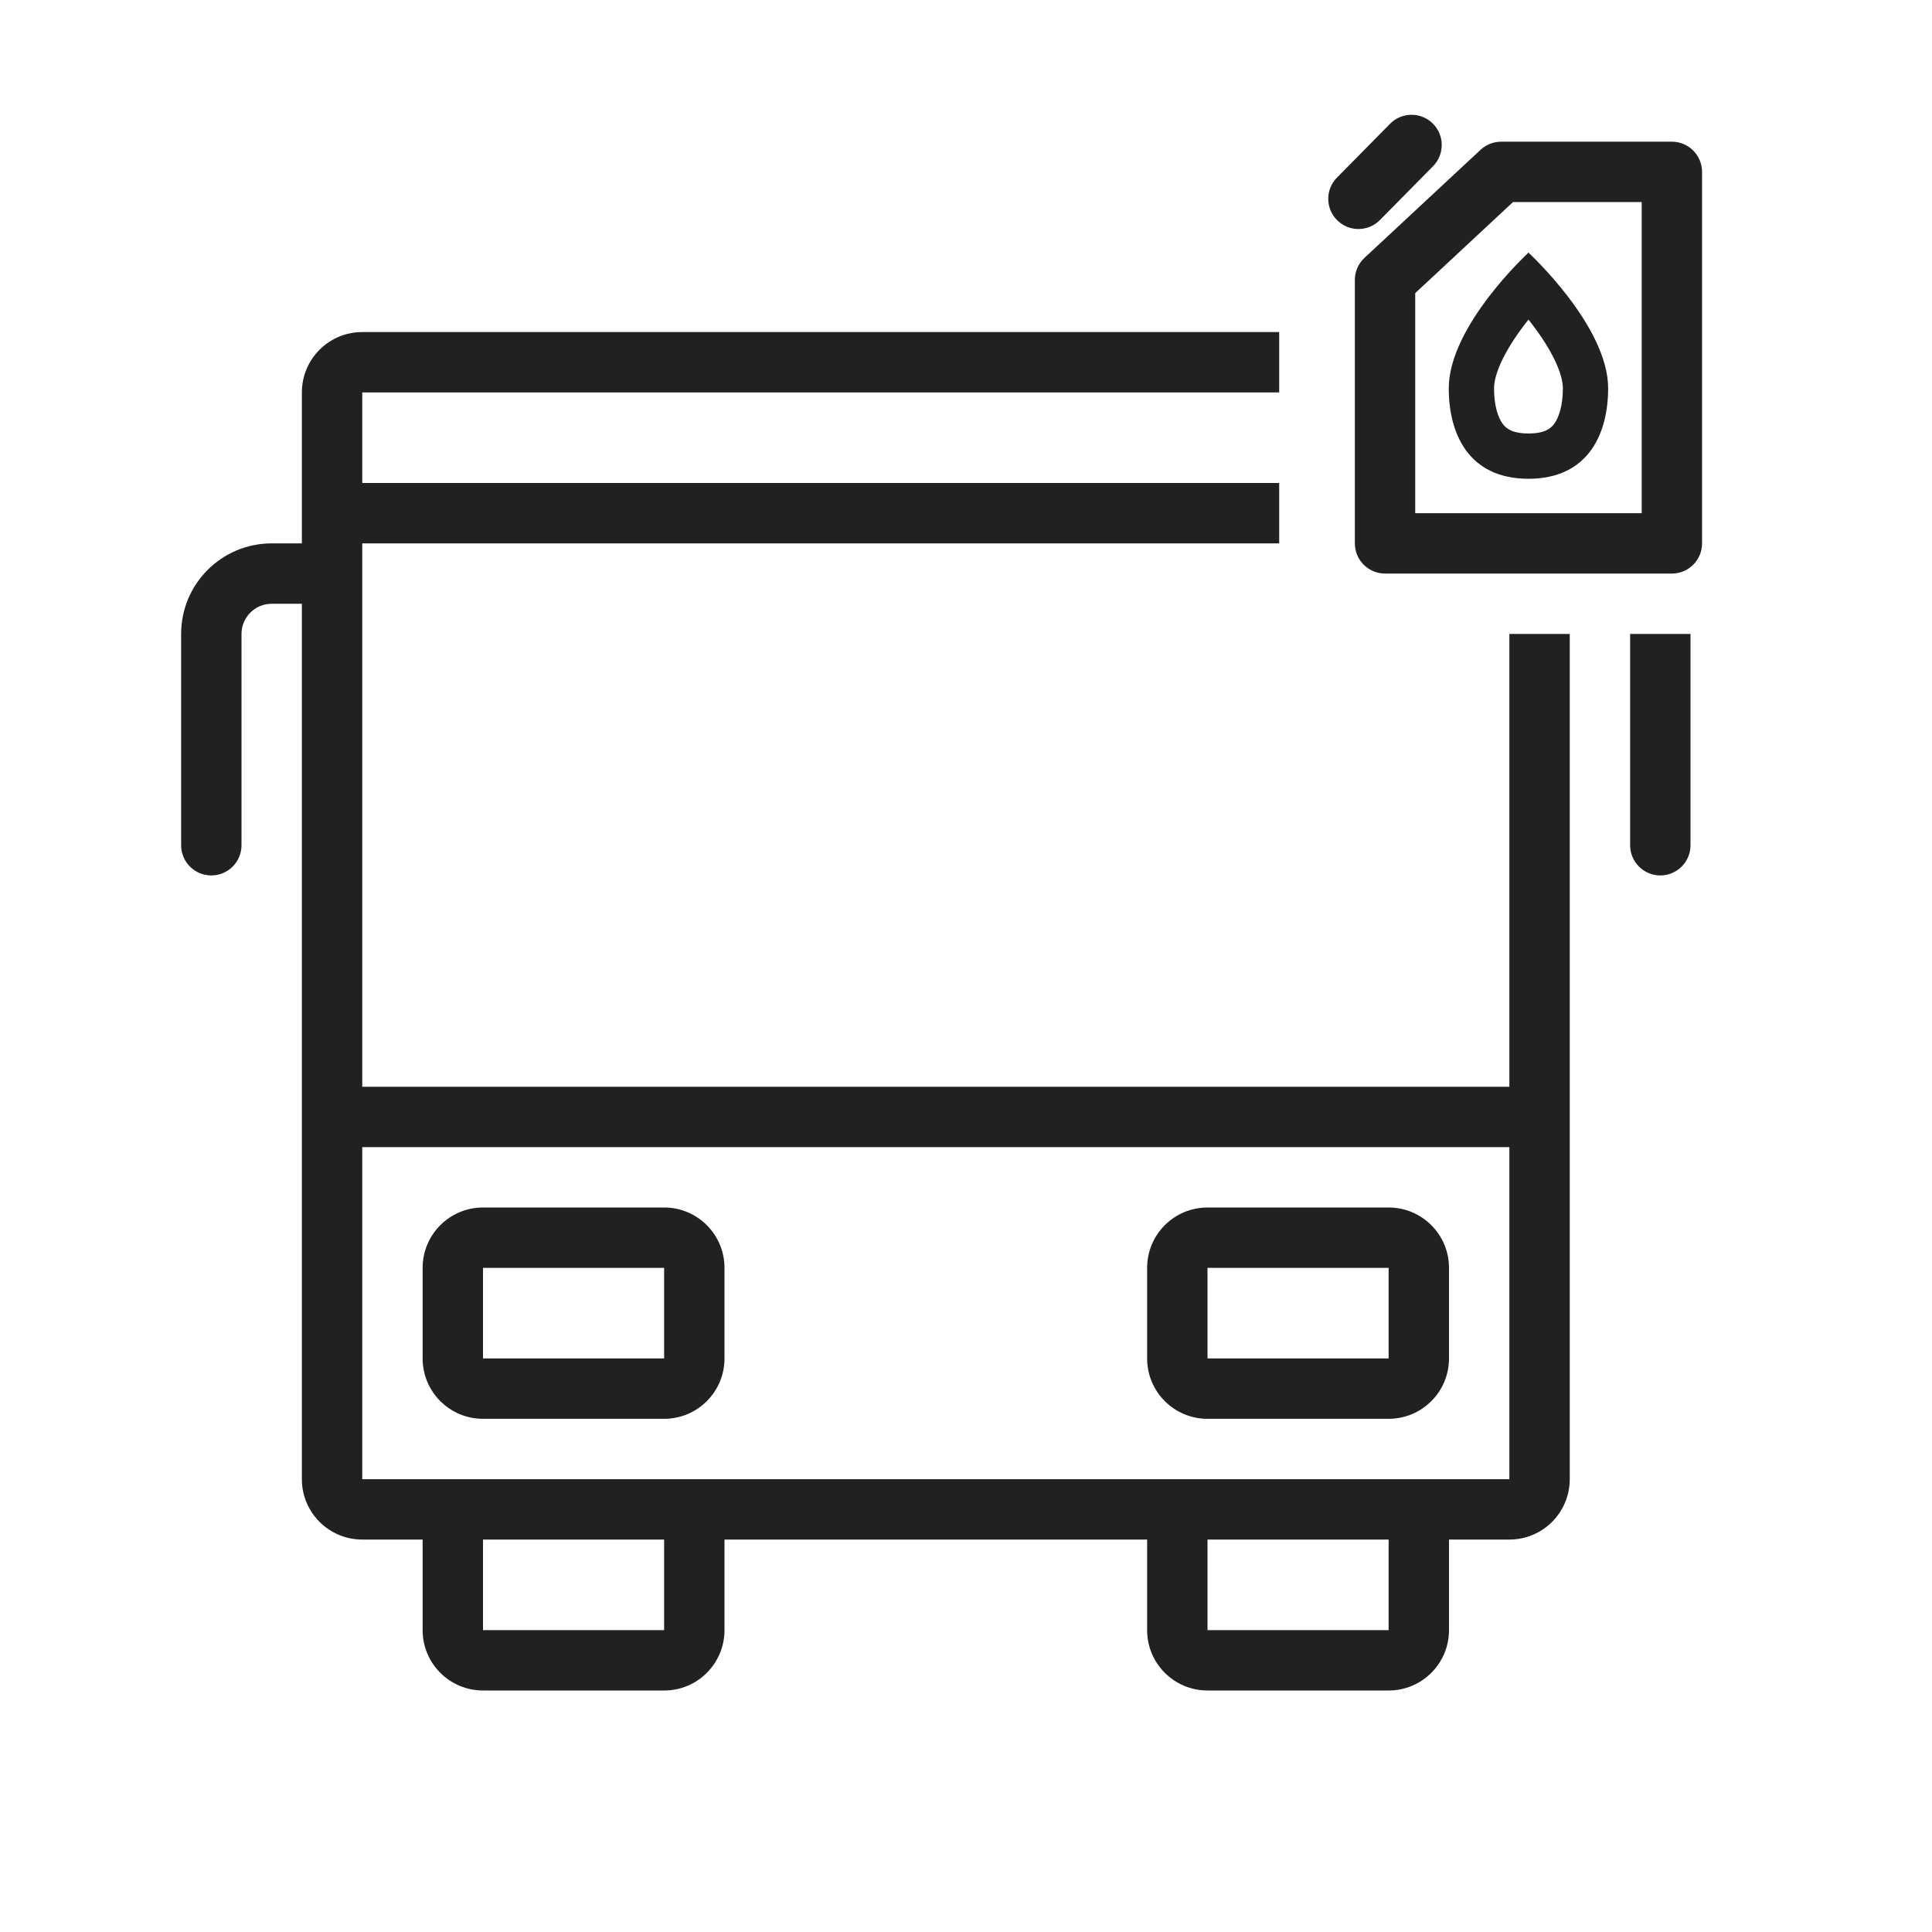 <svg width="64" height="64" viewBox="0 0 64 64" fill="none" xmlns="http://www.w3.org/2000/svg">
<path fill-rule="evenodd" clip-rule="evenodd" d="M16 40C14.895 40 14 40.895 14 42V45C14 46.105 14.895 47 16 47H22C23.105 47 24 46.105 24 45V42C24 40.895 23.105 40 22 40H16ZM22 42H16V45H22V42Z" fill="#212121"/>
<path fill-rule="evenodd" clip-rule="evenodd" d="M40 40C38.895 40 38 40.895 38 42V45C38 46.105 38.895 47 40 47H46C47.105 47 48 46.105 48 45V42C48 40.895 47.105 40 46 40H40ZM46 42H40V45H46V42Z" fill="#212121"/>
<path fill-rule="evenodd" clip-rule="evenodd" d="M42.375 11H12C10.895 11 10 11.895 10 13V18H9C7.343 18 6 19.343 6 21V28C6 28.552 6.448 29 7 29C7.552 29 8 28.552 8 28V21C8 20.448 8.448 20 9 20H10V49C10 50.105 10.895 51 12 51H14V54C14 55.105 14.895 56 16 56H22C23.105 56 24 55.105 24 54V51H38V54C38 55.105 38.895 56 40 56H46C47.105 56 48 55.105 48 54V51H50C51.105 51 52 50.105 52 49V21H50V36L12 36V18H42.375V16H12V13H42.375V11ZM50 38V49H12L12 38H50ZM16 54V51H22V54H16ZM40 54V51H46V54H40Z" fill="#212121"/>
<path d="M54 21V28C54 28.552 54.448 29 55 29C55.552 29 56 28.552 56 28V21H54Z" fill="#212121"/>
<path d="M47.472 5.505C47.859 5.112 47.855 4.479 47.462 4.091C47.069 3.703 46.436 3.707 46.048 4.1L44.288 5.884C43.9 6.277 43.904 6.91 44.298 7.298C44.691 7.686 45.324 7.682 45.712 7.289L47.472 5.505Z" fill="#212121"/>
<path fill-rule="evenodd" clip-rule="evenodd" d="M50.633 8.369C50.633 8.369 47.993 10.794 47.992 12.862C47.992 14.361 48.643 15.859 50.631 15.86C52.619 15.86 53.271 14.362 53.272 12.864C53.272 10.796 50.633 8.369 50.633 8.369ZM51.487 14.037C51.643 13.824 51.771 13.43 51.772 12.864C51.772 12.366 51.4 11.59 50.76 10.751C50.717 10.695 50.675 10.64 50.633 10.587C50.59 10.64 50.548 10.695 50.505 10.75C49.865 11.589 49.492 12.365 49.492 12.863C49.492 13.43 49.62 13.823 49.776 14.037C49.878 14.175 50.068 14.359 50.631 14.36C51.195 14.36 51.385 14.176 51.487 14.037Z" fill="#212121"/>
<path fill-rule="evenodd" clip-rule="evenodd" d="M49.046 4.962C49.231 4.79 49.474 4.694 49.727 4.694H55.383C55.935 4.694 56.383 5.142 56.383 5.694V18C56.383 18.552 55.935 19 55.383 19H45.881C45.329 19 44.881 18.552 44.881 18V9.274C44.881 8.997 44.996 8.731 45.2 8.542L49.046 4.962ZM50.12 6.694L46.881 9.71V17H54.383V6.694H50.12Z" fill="#212121"/>
</svg>
